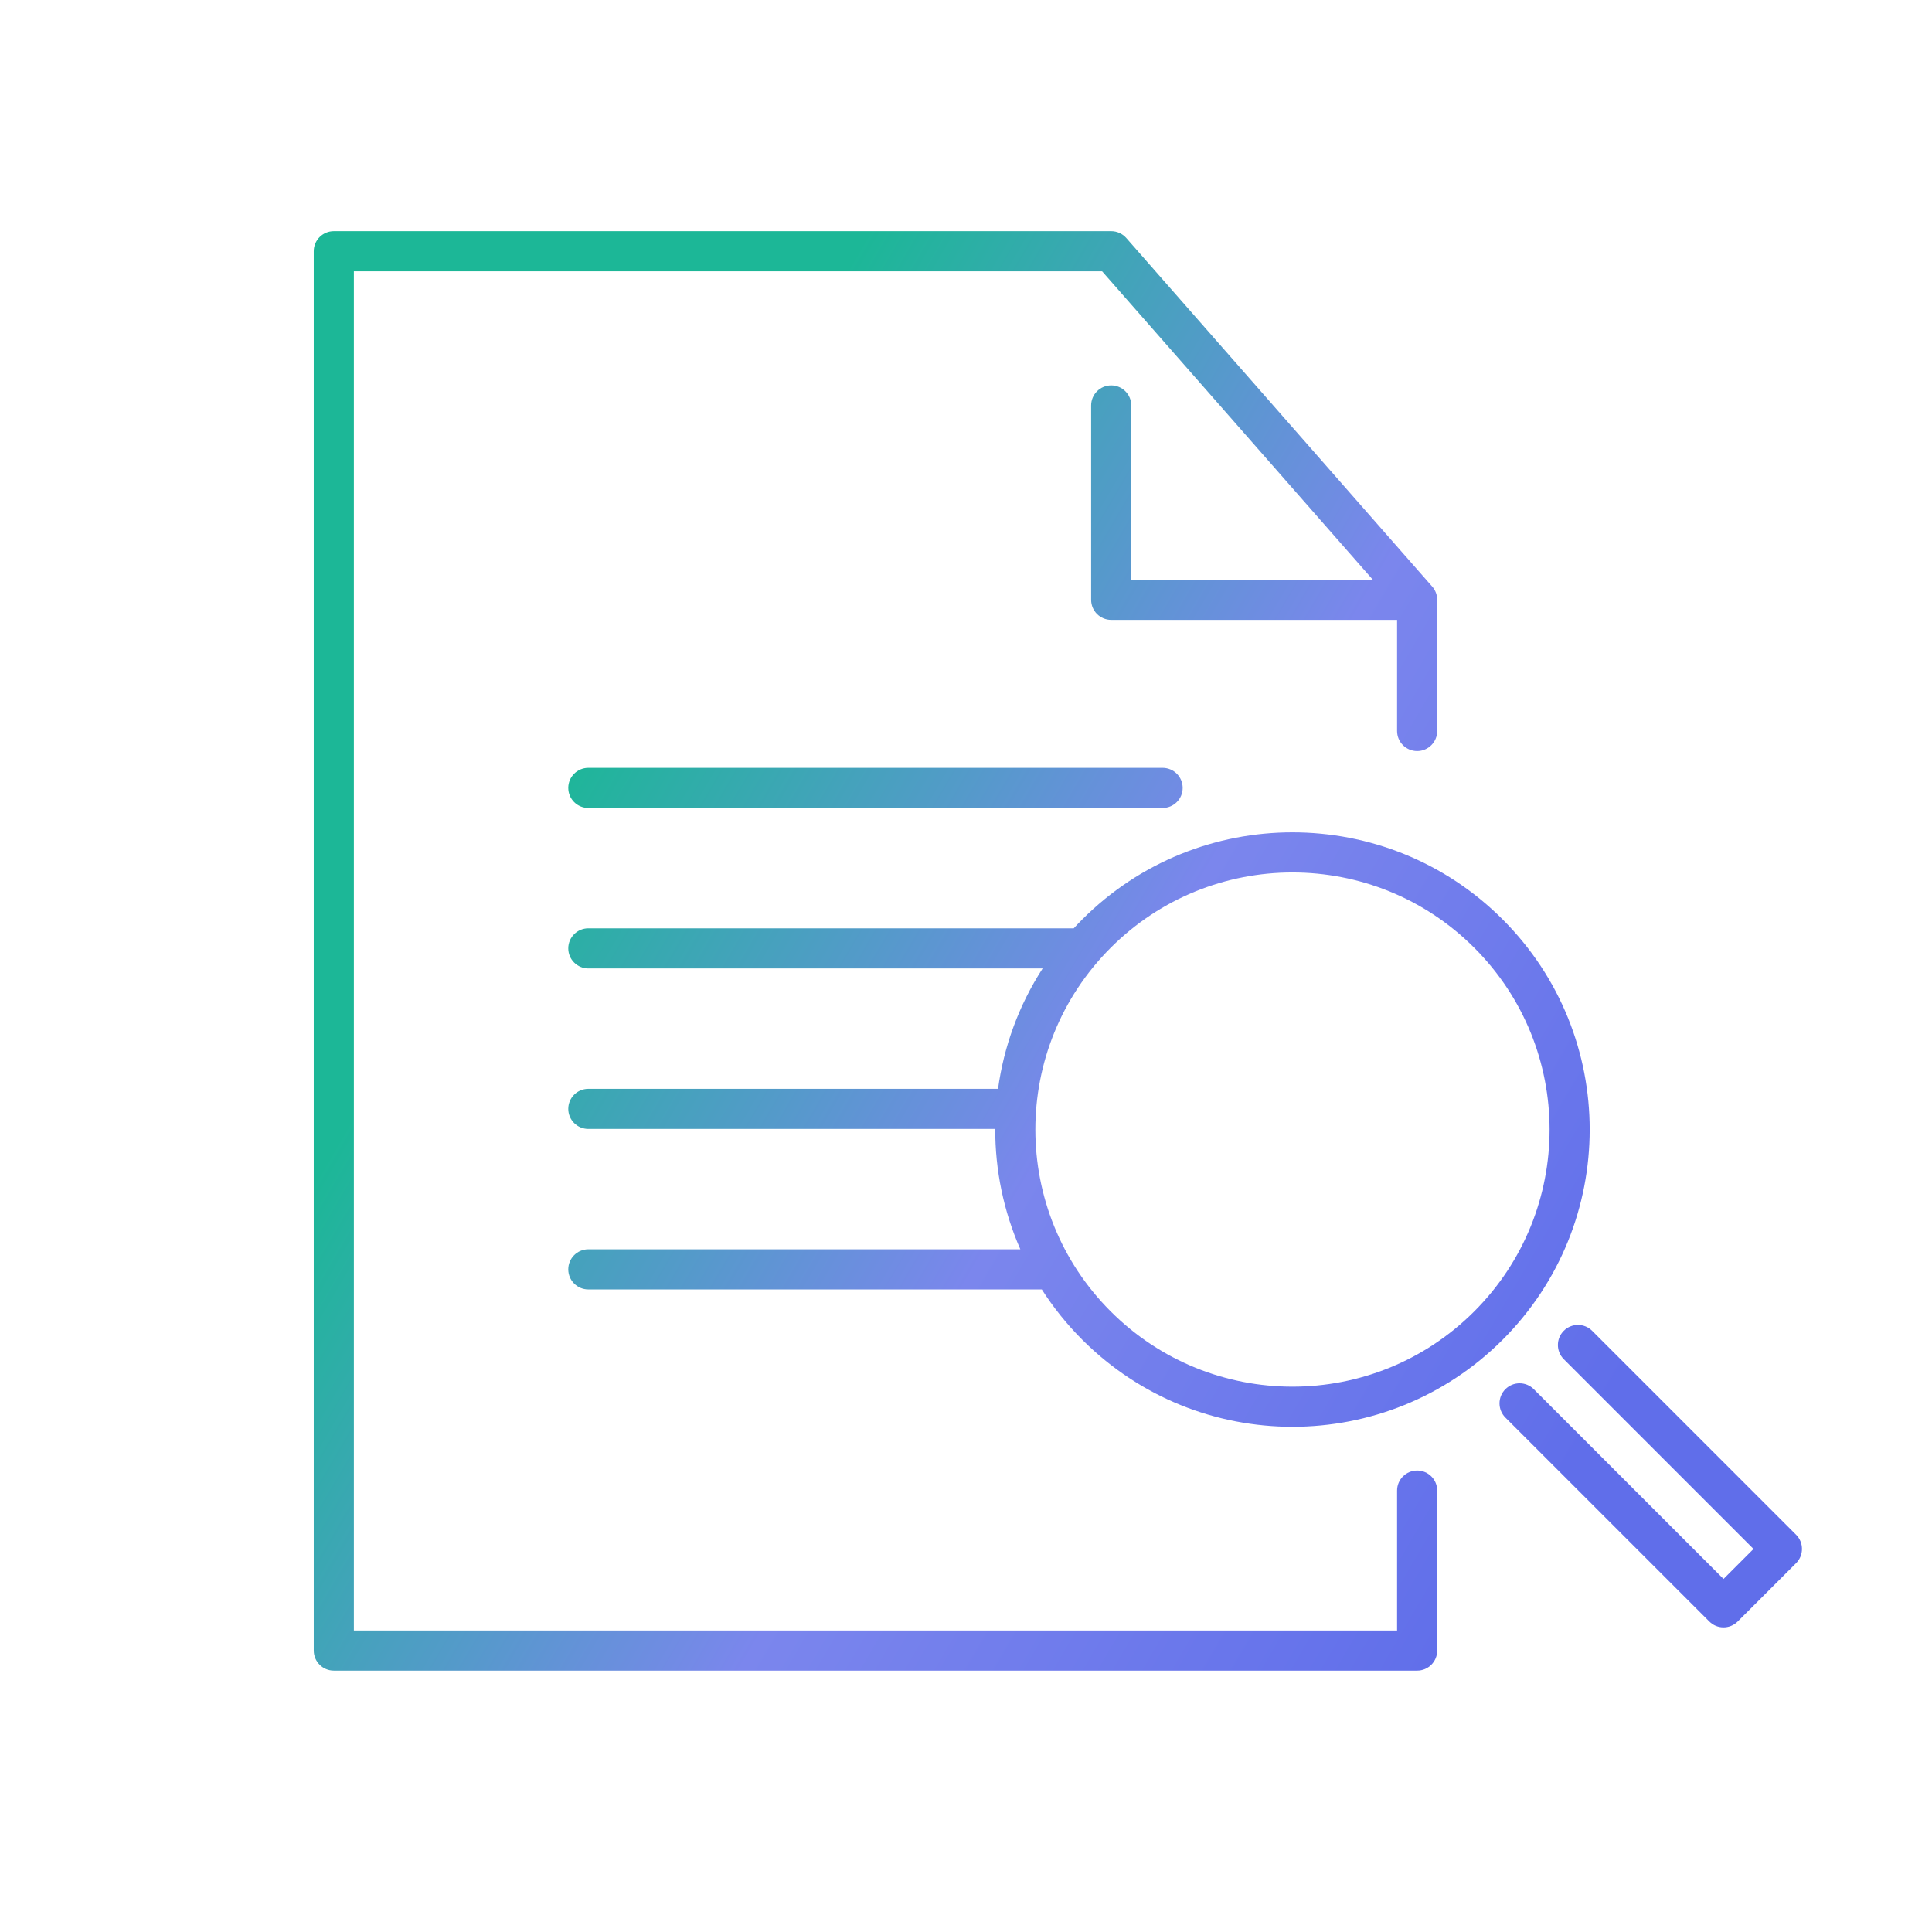 <svg width="117" height="117" viewBox="0 0 117 117" fill="none" xmlns="http://www.w3.org/2000/svg">
<path d="M67.293 14C67.642 14 67.975 14.15 68.206 14.413L86.734 35.523C86.929 35.744 87.036 36.029 87.036 36.324V44.269C87.036 44.939 86.492 45.484 85.821 45.484C85.15 45.484 84.606 44.94 84.606 44.269V37.539H67.293C66.622 37.539 66.078 36.995 66.078 36.324V24.555C66.078 23.884 66.622 23.34 67.293 23.34C67.964 23.34 68.508 23.884 68.508 24.555V35.109H83.138L66.743 16.43H21.43V98.741H84.606V90.269C84.606 89.598 85.15 89.054 85.821 89.054C86.492 89.054 87.036 89.598 87.036 90.269V99.956C87.036 100.627 86.492 101.171 85.821 101.171H20.215C19.544 101.171 19 100.627 19 99.956V15.215C19 14.544 19.544 14 20.215 14H67.293ZM94.7 80.592C95.174 80.118 95.944 80.118 96.418 80.592L108.77 92.943C109.244 93.418 109.244 94.188 108.77 94.662L105.233 98.197C104.759 98.671 103.99 98.672 103.516 98.197L91.164 85.846C90.69 85.371 90.69 84.602 91.164 84.128C91.639 83.653 92.408 83.653 92.883 84.128L104.375 95.62L106.191 93.803L94.7 82.311C94.226 81.836 94.226 81.066 94.7 80.592ZM65.542 55.679C72.571 48.649 83.969 48.649 90.998 55.679C98.027 62.708 98.027 74.104 90.998 81.134C83.969 88.163 72.571 88.163 65.542 81.134C64.598 80.19 63.781 79.167 63.091 78.087H35.629C34.958 78.087 34.414 77.543 34.414 76.872C34.414 76.201 34.958 75.656 35.629 75.656H61.79C60.772 73.34 60.265 70.853 60.27 68.367H35.629C34.958 68.367 34.414 67.823 34.414 67.152C34.414 66.481 34.958 65.938 35.629 65.938H60.44C60.791 63.383 61.691 60.889 63.141 58.648H35.629C34.958 58.647 34.414 58.104 34.414 57.433C34.414 56.762 34.958 56.218 35.629 56.218H65.024C65.192 56.035 65.365 55.856 65.542 55.679ZM89.28 57.397C83.2 51.316 73.341 51.316 67.261 57.397C61.18 63.477 61.18 73.335 67.261 79.416C73.341 85.496 83.2 85.496 89.28 79.416C95.361 73.335 95.361 63.477 89.28 57.397ZM70.406 46.5C71.077 46.5 71.621 47.044 71.621 47.715C71.621 48.386 71.077 48.93 70.406 48.93H35.629C34.958 48.93 34.414 48.386 34.414 47.715C34.414 47.044 34.958 46.5 35.629 46.5H70.406Z" fill="url(#paint0_linear_2980_16452)"/>
<defs>
<linearGradient id="paint0_linear_2980_16452" x1="34.209" y1="45.478" x2="98.609" y2="83.068" gradientUnits="userSpaceOnUse">
<stop stop-color="#1CB797"/>
<stop offset="0.5" stop-color="#7B86ED"/>
<stop offset="1" stop-color="#606EEA"/>
</linearGradient>
</defs>
</svg>
